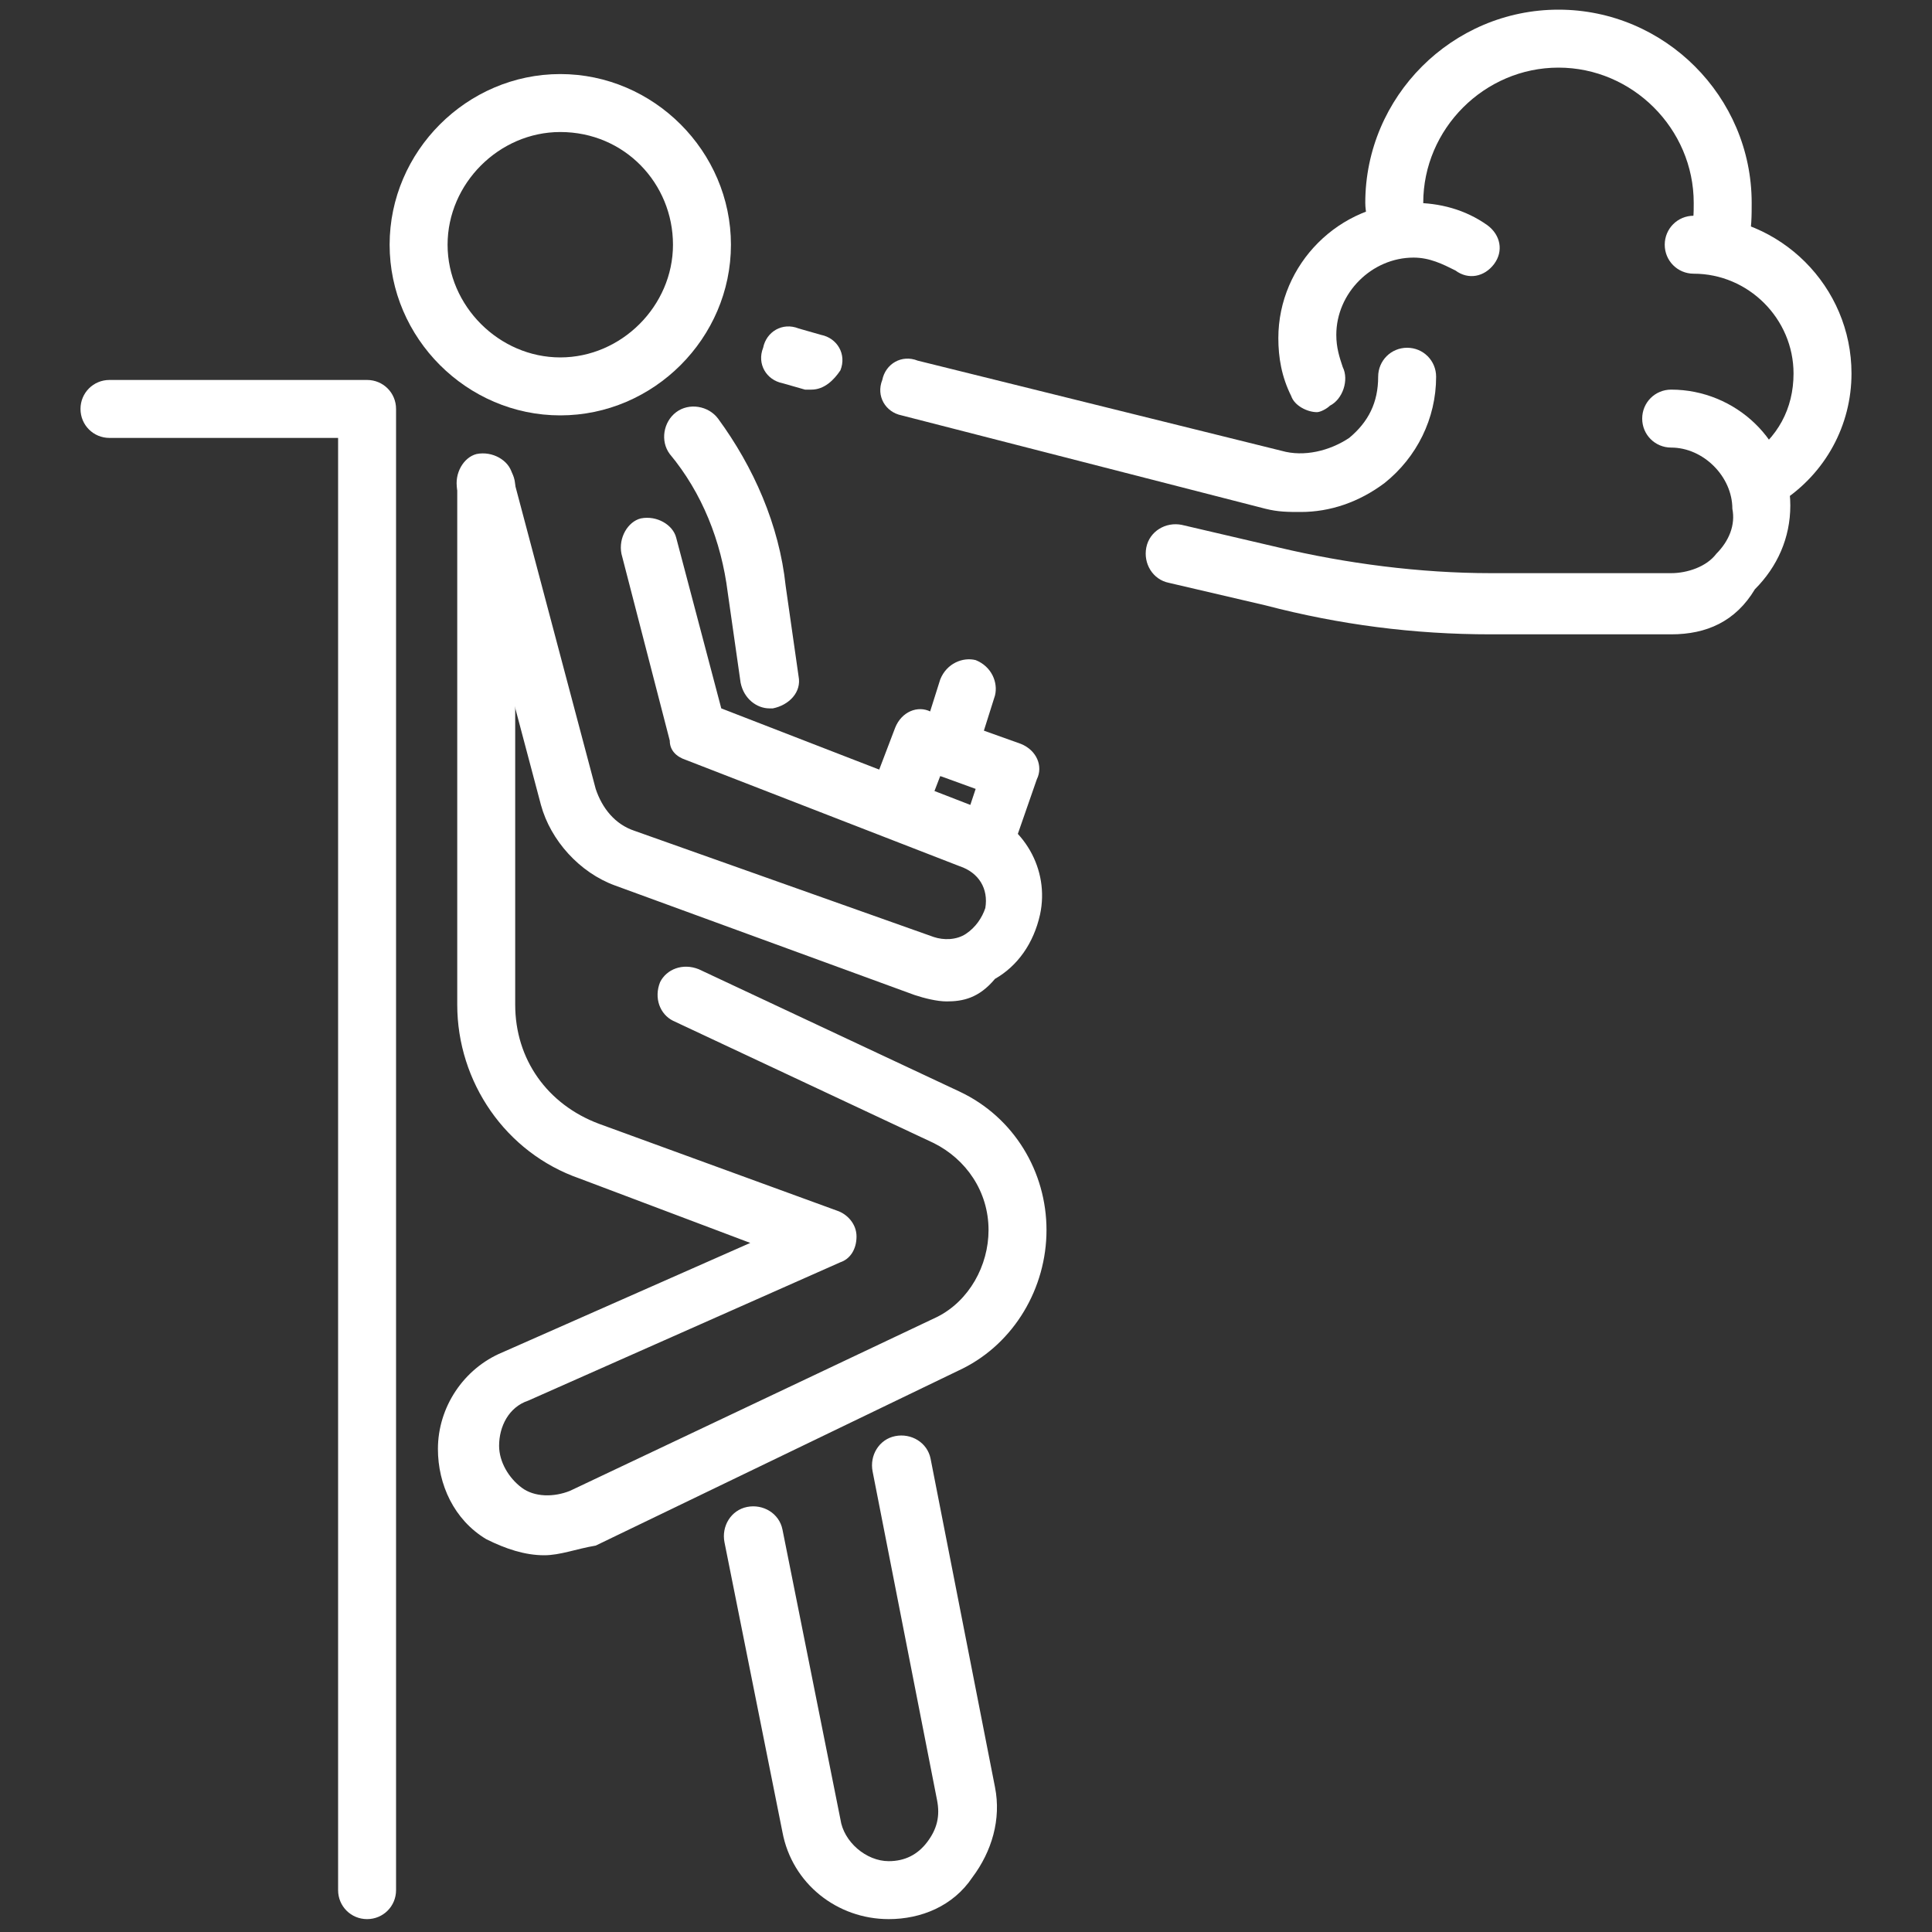 <?xml version="1.0" encoding="utf-8"?>
<!-- Generator: Adobe Illustrator 24.1.0, SVG Export Plug-In . SVG Version: 6.00 Build 0)  -->
<svg version="1.1" id="Layer_1" xmlns="http://www.w3.org/2000/svg" xmlns:xlink="http://www.w3.org/1999/xlink" x="0px" y="0px"
	 width="60px" height="60px" viewBox="0 0 60 60" style="enable-background:new 0 0 60 60;" xml:space="preserve">
<rect x="0" y="0" width="60" height="60" fill="#333333" stroke="none"/>
<style type="text/css">
	.st0{fill:#FFFFFF;}
	.st1{display:none;}
	.st2{display:inline;}
	.st3{display:inline;fill:#FFFFFF;}
</style>
<g>
	<path class="st0" d="M40.4,15.9c-0.4,0-0.7,0-1.1-0.1l-11.3-2.9c-0.5-0.1-0.8-0.6-0.6-1.1c0.1-0.5,0.6-0.8,1.1-0.6L39.8,14
		c0.7,0.2,1.5,0,2.1-0.4c0.6-0.5,0.9-1.1,0.9-1.9c0-0.5,0.4-0.9,0.9-0.9s0.9,0.4,0.9,0.9c0,1.3-0.6,2.5-1.6,3.3
		C42.2,15.6,41.3,15.9,40.4,15.9z"/>
	<path class="st0" d="M25.2,12.1c-0.1,0-0.2,0-0.2,0l-0.7-0.2c-0.5-0.1-0.8-0.6-0.6-1.1c0.1-0.5,0.6-0.8,1.1-0.6l0.7,0.2
		c0.5,0.1,0.8,0.6,0.6,1.1C25.9,11.8,25.6,12.1,25.2,12.1z"/>
	<path class="st0" d="M40.9,12.8c-0.3,0-0.7-0.2-0.8-0.5c-0.3-0.6-0.4-1.2-0.4-1.8c0-2.3,1.9-4.2,4.2-4.2c0.8,0,1.6,0.2,2.3,0.7
		c0.4,0.3,0.5,0.8,0.2,1.2c-0.3,0.4-0.8,0.5-1.2,0.2C44.8,8.2,44.4,8,43.9,8c-1.3,0-2.4,1.1-2.4,2.4c0,0.4,0.1,0.7,0.2,1
		c0.2,0.4,0,1-0.4,1.2C41.2,12.7,41,12.8,40.9,12.8z"/>
	<path class="st0" d="M53.4,8.3c-0.1,0-0.1,0-0.2,0c-0.5-0.1-0.8-0.6-0.7-1.1c0.1-0.3,0.1-0.6,0.1-0.9c0-2.3-1.9-4.2-4.2-4.2
		c-2.3,0-4.2,1.9-4.2,4.2c0,0.2,0,0.4,0,0.6C44.3,7.5,44,8,43.5,8c-0.5,0.1-0.9-0.3-1-0.8c0-0.3-0.1-0.6-0.1-0.9c0-3.3,2.7-6,6-6
		c3.3,0,6,2.7,6,6c0,0.4,0,0.8-0.1,1.2C54.2,8.1,53.9,8.3,53.4,8.3z"/>
	<path class="st0" d="M54.8,15.8c-0.3,0-0.6-0.1-0.7-0.4c-0.3-0.4-0.2-1,0.2-1.2c0.9-0.6,1.4-1.5,1.4-2.6c0-1.7-1.4-3.1-3.1-3.1
		c-0.5,0-0.9-0.4-0.9-0.9c0-0.5,0.4-0.9,0.9-0.9c2.7,0,4.9,2.2,4.9,4.9c0,1.6-0.8,3.1-2.2,4C55.2,15.7,55,15.8,54.8,15.8z"/>
	<path class="st0" d="M51.9,19.7h-5.6c-2.4,0-4.7-0.3-7-0.9l-3-0.7c-0.5-0.1-0.8-0.6-0.7-1.1c0.1-0.5,0.6-0.8,1.1-0.7l3,0.7
		c2.1,0.5,4.4,0.8,6.6,0.8h5.6c0.5,0,1.1-0.2,1.4-0.6c0.4-0.4,0.6-0.9,0.5-1.4c0-1-0.9-1.9-1.9-1.9c-0.5,0-0.9-0.4-0.9-0.9
		s0.4-0.9,0.9-0.9c2,0,3.7,1.6,3.7,3.6c0,1-0.4,1.9-1.1,2.6C53.9,19.3,53,19.7,51.9,19.7z"/>
	<path class="st0" d="M17.4,12.9c-2.9,0-5.3-2.4-5.3-5.3c0-2.9,2.4-5.3,5.3-5.3c2.9,0,5.3,2.4,5.3,5.3
		C22.7,10.5,20.3,12.9,17.4,12.9z M17.4,4.1c-1.9,0-3.5,1.6-3.5,3.5c0,1.9,1.6,3.5,3.5,3.5c1.9,0,3.5-1.6,3.5-3.5
		C20.9,5.7,19.4,4.1,17.4,4.1z"/>
	<path class="st0" d="M29.4,31.1c-0.3,0-0.7-0.1-1-0.2l-9.3-3.4c-1.1-0.4-2-1.4-2.3-2.5l-2.6-9.8c-0.1-0.5,0.2-1,0.6-1.1
		c0.5-0.1,1,0.2,1.1,0.6l2.6,9.8c0.2,0.6,0.6,1.1,1.2,1.3l9.3,3.3c0.3,0.1,0.7,0.1,1-0.1c0.3-0.2,0.5-0.5,0.6-0.8
		c0.1-0.6-0.2-1.1-0.8-1.3c0,0,0,0,0,0l-8.5-3.3c-0.3-0.1-0.5-0.3-0.5-0.6l-1.5-5.8c-0.1-0.5,0.2-1,0.6-1.1c0.5-0.1,1,0.2,1.1,0.6
		l1.4,5.3l8,3.1c1.4,0.5,2.2,1.9,1.9,3.3c-0.2,0.9-0.7,1.6-1.4,2C30.4,31,29.9,31.1,29.4,31.1z"/>
	<path class="st0" d="M30.6,27.2c-0.1,0-0.2,0-0.3-0.1c-0.5-0.2-0.7-0.7-0.5-1.1l0.5-1.5l-1.1-0.4l-0.5,1.3
		c-0.2,0.5-0.7,0.7-1.2,0.5c-0.5-0.2-0.7-0.7-0.5-1.2l0.8-2.1c0.2-0.5,0.7-0.7,1.1-0.5l2.8,1c0.5,0.2,0.7,0.7,0.5,1.1l-0.8,2.3
		C31.4,27,31,27.2,30.6,27.2z"/>
	<path class="st0" d="M29.5,24.1c-0.1,0-0.2,0-0.3,0c-0.5-0.2-0.7-0.7-0.6-1.1l0.6-1.9c0.2-0.5,0.7-0.7,1.1-0.6
		c0.5,0.2,0.7,0.7,0.6,1.1l-0.6,1.9C30.2,23.9,29.9,24.1,29.5,24.1z"/>
	<path class="st0" d="M16.9,48.3c-0.6,0-1.2-0.2-1.8-0.5c-1-0.6-1.5-1.7-1.5-2.8c0-1.3,0.8-2.5,2-3l7.7-3.4L18,36.6
		c-2.3-0.8-3.8-3-3.8-5.4V15.1c0-0.5,0.4-0.9,0.9-0.9s0.9,0.4,0.9,0.9v16.1c0,1.7,1,3.1,2.6,3.7l7.4,2.7c0.3,0.1,0.6,0.4,0.6,0.8
		c0,0.4-0.2,0.7-0.5,0.8l-9.7,4.3c-0.6,0.2-0.9,0.8-0.9,1.4c0,0.5,0.3,1,0.7,1.3c0.4,0.3,1,0.3,1.5,0.1l11.4-5.4
		c1-0.5,1.6-1.6,1.6-2.7c0-1.2-0.7-2.2-1.7-2.7l-8.1-3.8c-0.4-0.2-0.6-0.7-0.4-1.2c0.2-0.4,0.7-0.6,1.2-0.4l8.1,3.8
		c1.7,0.8,2.7,2.5,2.7,4.3c0,1.8-1,3.5-2.6,4.3c0,0,0,0,0,0l-11.4,5.5C17.9,48.1,17.4,48.3,16.9,48.3z"/>
	<path class="st0" d="M11.4,59.6c-0.5,0-0.9-0.4-0.9-0.9V13.6H3.4c-0.5,0-0.9-0.4-0.9-0.9s0.4-0.9,0.9-0.9h8c0.5,0,0.9,0.4,0.9,0.9
		v46C12.3,59.2,11.9,59.6,11.4,59.6z"/>
	<path class="st0" d="M27.6,59.6c-1.6,0-3-1.1-3.3-2.7l-1.8-9c-0.1-0.5,0.2-1,0.7-1.1c0.5-0.1,1,0.2,1.1,0.7l1.8,9
		c0.1,0.7,0.8,1.3,1.5,1.3c0.5,0,0.9-0.2,1.2-0.6c0.3-0.4,0.4-0.8,0.3-1.3l-2-10.2c-0.1-0.5,0.2-1,0.7-1.1c0.5-0.1,1,0.2,1.1,0.7
		l2,10.2c0.2,1-0.1,2-0.7,2.8C29.6,59.2,28.6,59.6,27.6,59.6z"/>
	<path class="st0" d="M23.9,22c-0.4,0-0.8-0.3-0.9-0.8l-0.4-2.8c-0.2-1.6-0.8-3.1-1.8-4.3c-0.3-0.4-0.2-1,0.2-1.3
		c0.4-0.3,1-0.2,1.3,0.2c1.1,1.5,1.9,3.3,2.1,5.2l0.4,2.8c0.1,0.5-0.3,0.9-0.8,1C24,22,24,22,23.9,22z"/>
</g>
<g class="st1">
	<g class="st2">
		<g>
			<path class="st0" d="M16.2,25.8c-1.3,0-2.6-0.5-3.8-1.4c-1.4-1.1-2.5-2.7-2.8-4.3c-0.1-0.5,0.2-0.9,0.6-1c0.5-0.1,0.9,0.2,1,0.6
				c0.3,1.2,1.1,2.4,2.2,3.3c1.1,0.9,2.4,1.2,3.5,1c1.2-0.3,2.2-1,2.8-2c0.6-1,0.9-2.2,0.6-3.4l-1.1-4.2c0,0,0,0,0,0
				c-0.4-1.8-1.8-3.2-3.7-3.5c-0.5-0.1-0.8-0.5-0.7-1c0.1-0.5,0.5-0.8,1-0.7c2.5,0.4,4.4,2.3,5,4.7l1.1,4.2c0,0,0,0,0,0
				c0.4,1.6,0.1,3.3-0.8,4.7c-0.9,1.4-2.3,2.4-3.9,2.7C16.9,25.8,16.5,25.8,16.2,25.8z"/>
			<path class="st0" d="M8.6,21.2c-0.4,0-0.7-0.3-0.8-0.7c-0.1-0.5,0.2-0.9,0.7-1C11.2,19,13,17.8,14,16c1.8-3.3,0.1-7.7,0-7.8
				c-0.2-0.4,0-0.9,0.5-1.1c0.4-0.2,0.9,0,1.1,0.5c0.1,0.2,2.1,5.2-0.1,9.2c-1.2,2.2-3.5,3.7-6.7,4.3C8.7,21.1,8.7,21.2,8.6,21.2z"
				/>
			<path class="st0" d="M6.6,29.7c-1.1,0-2.2-0.3-3.2-0.9C2,27.9,1.1,26.5,0.7,25c-0.5-2.1,0.2-4.3,1.8-5.7
				c-0.3-0.5-0.5-1.1-0.7-1.7c-0.4-1.6-0.1-3.2,0.8-4.5c0.9-1.4,2.2-2.3,3.8-2.6c0.5-0.1,0.9,0.2,1,0.6c0.1,0.5-0.2,0.9-0.6,1
				c-1.1,0.3-2.1,0.9-2.7,1.9c-0.6,1-0.8,2.1-0.6,3.3c0.1,0.6,0.4,1.2,0.8,1.8c0.1,0.2,0.2,0.4,0.2,0.6c0,0.2-0.2,0.4-0.3,0.6
				c-1.5,1-2.1,2.8-1.8,4.5c0.3,1.1,0.9,2.1,1.9,2.7c1,0.6,2.1,0.8,3.3,0.6c1.1-0.3,2.1-0.9,2.7-1.8c0.6-0.9,0.8-2,0.6-3.1
				c-0.1-0.5,0.2-0.9,0.6-1c0.5-0.1,0.9,0.2,1,0.6c0.3,1.6,0.1,3.1-0.8,4.4c-0.8,1.3-2.2,2.2-3.7,2.5C7.5,29.6,7,29.7,6.6,29.7z"/>
		</g>
		<path class="st0" d="M27.7,51.6c-0.2,0-0.4,0-0.7-0.1l-14.5-2.1c-3-0.4-5.1-3.1-4.8-6.1l0.8-12c0-0.5,0.4-0.8,0.9-0.8
			c0.5,0,0.8,0.4,0.8,0.9l-0.8,12c0,0,0,0,0,0c-0.2,2.1,1.3,4,3.4,4.3l14.5,2.1c1.3,0.2,2.6-0.7,2.8-2c0.1-0.7,0-1.4-0.4-1.9
			c-0.4-0.6-1-0.9-1.7-1l-12.4-1.8c-0.4-0.1-0.7-0.5-0.7-0.9l0.6-7.8c0-0.5,0.4-0.8,0.9-0.8c0.5,0,0.8,0.4,0.8,0.9l-0.5,7l11.6,1.7
			c1.1,0.2,2.1,0.8,2.8,1.7c0.7,0.9,0.9,2.1,0.7,3.2C31.4,50.2,29.7,51.6,27.7,51.6z"/>
	</g>
	<path class="st3" d="M12.1,56.3c-0.5,0-0.8-0.4-0.8-0.8v-6.9c0-0.5,0.4-0.8,0.8-0.8s0.8,0.4,0.8,0.8v6.9C13,56,12.6,56.3,12.1,56.3
		z"/>
	<path class="st3" d="M27.6,55.8c-0.4,0-0.8-0.3-0.8-0.7l-0.4-4c-0.1-0.5,0.3-0.9,0.7-0.9c0.5-0.1,0.9,0.3,0.9,0.7l0.4,4
		C28.4,55.3,28.1,55.8,27.6,55.8C27.6,55.8,27.6,55.8,27.6,55.8z"/>
	<path class="st3" d="M20.5,16.7c-0.1,0-0.2,0-0.3-0.1c-0.4-0.2-0.6-0.7-0.4-1.1c0.6-1.4,0.8-3,0.4-4.6c-0.4-1.9-1.5-3.4-3-4.5
		c-1.5-1-3.3-1.4-5.1-1c-0.6,0.1-1.3,0.4-1.9,0.7c-0.1,0.1-0.3,0.1-0.5,0.1C8.4,6.3,7.2,6.8,6.2,7.6c-1,0.9-1.6,2.1-1.6,3.3
		c0,0.4,0,0.7,0.1,1.1c0.1,0.5-0.2,0.9-0.7,1c-0.5,0.1-0.9-0.2-1-0.7c-0.1-0.5-0.1-1-0.1-1.5C3,9.2,3.8,7.6,5.1,6.4
		c1.3-1.1,2.8-1.7,4.5-1.7c0.7-0.4,1.4-0.6,2.1-0.8c2.2-0.5,4.5-0.1,6.4,1.2c1.9,1.3,3.2,3.2,3.7,5.5c0.4,1.9,0.2,3.8-0.5,5.6
		C21.1,16.5,20.8,16.7,20.5,16.7z"/>
	<g class="st2">
		<path class="st0" d="M41.8,19.6H29.1c-0.5,0-0.9-0.4-0.9-0.9s0.4-0.9,0.9-0.9h12.8c1.3,0,2.3-1,2.3-2.3c0-0.5,0.4-0.9,0.9-0.9
			S46,15,46,15.4C46,17.7,44.1,19.6,41.8,19.6z"/>
		<path class="st0" d="M25.3,19.6h-0.4c-0.5,0-0.9-0.4-0.9-0.9s0.4-0.9,0.9-0.9h0.4c0.5,0,0.9,0.4,0.9,0.9S25.8,19.6,25.3,19.6z"/>
		<path class="st0" d="M42.2,16.5c-0.3,0-0.7-0.2-0.8-0.5c-0.3-0.6-0.4-1.2-0.4-1.9c0-2.4,1.9-4.3,4.3-4.3c0.9,0,1.7,0.3,2.4,0.7
			c0.4,0.3,0.5,0.8,0.2,1.2c-0.3,0.4-0.8,0.5-1.2,0.2c-0.4-0.3-0.9-0.4-1.4-0.4c-1.4,0-2.5,1.1-2.5,2.5c0,0.4,0.1,0.8,0.2,1.1
			c0.2,0.4,0,1-0.4,1.2C42.4,16.4,42.3,16.5,42.2,16.5z"/>
		<path class="st0" d="M55.2,11.9c-0.1,0-0.1,0-0.2,0c-0.5-0.1-0.8-0.6-0.7-1.1c0.1-0.3,0.1-0.6,0.1-0.9c0-2.4-2-4.4-4.4-4.4
			c-2.4,0-4.4,2-4.4,4.4c0,0.2,0,0.4,0,0.6c0.1,0.5-0.3,0.9-0.8,1c-0.5,0.1-0.9-0.3-1-0.8c0-0.3-0.1-0.6-0.1-0.9
			c0-3.4,2.8-6.2,6.2-6.2c3.4,0,6.2,2.8,6.2,6.2c0,0.4,0,0.8-0.1,1.3C56,11.6,55.7,11.9,55.2,11.9z"/>
		<path class="st0" d="M56.7,19.6c-0.3,0-0.6-0.1-0.7-0.4c-0.3-0.4-0.2-1,0.2-1.2c0.9-0.6,1.4-1.6,1.4-2.7c0-1.8-1.5-3.3-3.3-3.3
			c-0.5,0-0.9-0.4-0.9-0.9c0-0.5,0.4-0.9,0.9-0.9c2.8,0,5,2.3,5,5c0,1.7-0.8,3.2-2.2,4.2C57,19.6,56.9,19.6,56.7,19.6z"/>
		<path class="st0" d="M53.7,23.7H43.4c-0.5,0-0.9-0.4-0.9-0.9c0-0.5,0.4-0.9,0.9-0.9h10.4c1.1,0,2-0.9,2-2c0-1.1-0.9-2-2-2
			c-0.5,0-0.9-0.4-0.9-0.9s0.4-0.9,0.9-0.9c2.1,0,3.8,1.7,3.8,3.8S55.8,23.7,53.7,23.7z"/>
	</g>
	<path class="st3" d="M18.2,21.7c-0.5,0-0.9-0.4-0.9-0.9v-1.6c0-0.5,0.4-0.9,0.9-0.9c0.5,0,0.9,0.4,0.9,0.9v1.6
		C19.1,21.3,18.7,21.7,18.2,21.7z"/>
	<path class="st3" d="M22.2,32.4c-0.2,0-0.3,0-0.5-0.1l-5.6-3.8c-0.4-0.3-0.5-0.8-0.2-1.2c0.3-0.4,0.8-0.5,1.2-0.2l3.7,2.5l-0.8-2.9
		c-0.1-0.4,0.1-0.9,0.6-1c0.4-0.1,0.9,0.1,1,0.6l1.5,5.2c0.1,0.3,0,0.7-0.3,0.9C22.5,32.3,22.3,32.4,22.2,32.4z"/>
	<path class="st3" d="M26.2,41.9c-0.5,0-0.8-0.4-0.8-0.8v-2.3c0-0.4,0.3-0.7,0.6-0.8c1-0.3,1.8-1,2.2-2.3c0.3-0.8,0.3-1.5,0.3-1.9
		L22.6,25c-0.3-0.4-0.2-0.9,0.2-1.2c0.4-0.3,0.9-0.2,1.2,0.2l6.1,9c0.1,0.1,0.1,0.3,0.1,0.5c0,0.2,0.1,4.6-3.2,5.9v1.7
		C27,41.6,26.6,41.9,26.2,41.9z"/>
	<path class="st3" d="M36.1,46.2c-0.1,0-0.1,0-0.2,0l-2.2-0.1c-0.5,0-0.8-0.4-0.8-0.9c0-0.5,0.4-0.8,0.9-0.8l2.2,0.1
		c1.2,0,2.2-0.8,2.3-2c0.1-0.6-0.1-1.2-0.5-1.7c-0.4-0.5-1-0.8-1.6-0.8l-5.4-0.3c-0.5,0-0.8-0.4-0.8-0.9c0-0.5,0.4-0.8,0.9-0.8
		l5.4,0.3c1.1,0.1,2.1,0.6,2.7,1.4c0.7,0.8,1,1.9,0.9,2.9C39.7,44.7,38.1,46.2,36.1,46.2z"/>
	<path class="st3" d="M38,40.7c-0.1,0-0.1,0-0.2,0c-0.5-0.1-0.8-0.6-0.7-1l0.5-2.5l-2.3-0.5l-0.4,2.2c-0.1,0.5-0.6,0.8-1.1,0.7
		c-0.5-0.1-0.8-0.6-0.7-1.1l0.6-3.1c0.1-0.5,0.6-0.8,1.1-0.7l4,0.8c0.5,0.1,0.8,0.6,0.7,1l-0.6,3.4C38.8,40.4,38.4,40.7,38,40.7z"/>
	<path class="st3" d="M35.7,36.7c-0.1,0-0.1,0-0.2,0c-0.5-0.1-0.8-0.5-0.7-1l0.5-2.7c0.1-0.5,0.5-0.8,1-0.7c0.5,0.1,0.8,0.5,0.7,1
		l-0.5,2.7C36.5,36.4,36.2,36.7,35.7,36.7z"/>
</g>
<g class="st1">
	<path class="st3" d="M46.1,25.9c-0.4,0-0.7,0-1.1-0.1c-3.4-0.8-5.6-4.2-4.8-7.6c0,0,0,0,0,0l1.2-4.4c0.6-2.5,2.6-4.5,5.2-4.9
		c0.5-0.1,0.9,0.2,1,0.7c0.1,0.5-0.2,0.9-0.7,1c-1.9,0.3-3.4,1.7-3.8,3.6c0,0,0,0,0,0l-1.2,4.4c-0.6,2.5,1,5.1,3.6,5.6
		c2.6,0.6,5.5-2,6-4.5c0.1-0.5,0.5-0.7,1-0.6c0.5,0.1,0.7,0.5,0.6,1c-0.4,1.7-1.4,3.3-2.9,4.4C48.8,25.4,47.4,25.9,46.1,25.9z"/>
	<path class="st3" d="M34,52.7c-2,0-3.8-1.4-4.2-3.5c-0.2-1.2,0-2.4,0.7-3.3c0.7-1,1.7-1.6,2.9-1.8l12.1-1.7L45,35.1
		c0-0.5,0.3-0.9,0.8-0.9c0.5,0,0.9,0.3,0.9,0.8l0.6,8.1c0,0.4-0.3,0.8-0.7,0.9l-12.9,1.9c-0.7,0.1-1.4,0.5-1.8,1.1
		c-0.4,0.6-0.6,1.3-0.4,2c0.3,1.4,1.6,2.3,3,2.1l15.1-2.2c2.2-0.3,3.7-2.3,3.5-4.5c0,0,0,0,0,0l-0.8-13c-0.1-1-0.6-1.9-1.5-2.5
		L49.4,28c-0.4-0.2-0.5-0.8-0.3-1.1c0.2-0.4,0.8-0.5,1.1-0.3l1.4,0.8c1.3,0.8,2.2,2.2,2.3,3.8l0.8,13c0.3,3.1-1.9,5.8-5,6.3l-15,2.2
		C34.5,52.6,34.2,52.7,34,52.7z"/>
	<path class="st3" d="M50.3,57.6c-0.5,0-0.8-0.4-0.8-0.8v-7.2c0-0.5,0.4-0.8,0.8-0.8c0.5,0,0.8,0.4,0.8,0.8v7.2
		C51.1,57.2,50.7,57.6,50.3,57.6z"/>
	<path class="st3" d="M33.5,57.6c-0.5,0-0.8-0.4-0.8-0.8v-4.8c0-0.5,0.4-0.8,0.8-0.8s0.8,0.4,0.8,0.8v4.8
		C34.4,57.2,34,57.6,33.5,57.6z"/>
	<path class="st3" d="M52.8,18.2c-0.1,0-0.1,0-0.2,0c0,0,0,0-0.1,0c-0.6,0-2.3-0.1-3.8-1.2c-1.9-1.4-2.9-3.9-2.9-7.3
		c0-0.5,0.4-0.8,0.8-0.8c0.5,0,0.8,0.4,0.8,0.8c0,2.9,0.8,4.9,2.2,5.9c1.2,0.8,2.4,0.9,2.9,0.9c0.2,0,0.4,0,0.6,0.2
		c0.4,0.3,0.5,0.8,0.2,1.2C53.3,18,53.1,18.2,52.8,18.2z M52.3,18L52.3,18L52.3,18z M52.3,18C52.3,18,52.3,18,52.3,18
		C52.3,18,52.3,18,52.3,18z"/>
	<path class="st3" d="M50.9,23.2c-0.3,0-0.6-0.2-0.8-0.5c-0.2-0.4,0-0.9,0.4-1.1c3.6-1.6,4.5-3.5,6.2-7.8c1.1-2.7-0.7-3.7-0.8-3.8
		c-0.2-0.1-0.4-0.4-0.4-0.6c0-0.1-0.7-3.6-7.4-3.2c-1.5,0.1-2.5-0.7-3.1-1.5c-2.9,3.7-1.7,7.8-1.7,7.8c0.1,0.4-0.1,0.9-0.6,1
		c-0.4,0.1-0.9-0.1-1-0.6c-0.1-0.2-1.6-5.8,2.9-10.3c0.2-0.2,0.5-0.3,0.8-0.2C45.7,2.5,45.9,2.7,46,3c0,0,0.2,0.5,0.5,0.9
		c0.4,0.5,0.9,0.7,1.5,0.7c3.4-0.2,6,0.4,7.6,2c0.9,0.8,1.3,1.7,1.4,2.2c1.1,0.8,2.5,2.7,1.3,5.7c-1.8,4.5-2.9,6.9-7.1,8.7
		C51.2,23.2,51.1,23.2,50.9,23.2z"/>
	<path class="st3" d="M31.7,46.6c-0.4,0-0.8-0.3-0.9-0.7L30,42.5c-0.1-0.5,0.2-1,0.6-1.1l4.1-1.1c0.5-0.1,1,0.2,1.1,0.6l0.8,3.2
		c0.1,0.5-0.2,1-0.6,1.1c-0.5,0.1-1-0.2-1.1-0.6l-0.6-2.3l-2.4,0.6l0.6,2.6c0.1,0.5-0.2,1-0.7,1.1C31.8,46.6,31.7,46.6,31.7,46.6z"
		/>
	<path class="st3" d="M33.8,42.3c-0.4,0-0.8-0.3-0.9-0.7l-0.6-2.8c-0.1-0.5,0.2-1,0.7-1.1c0.5-0.1,1,0.2,1.1,0.7l0.6,2.8
		c0.1,0.5-0.2,1-0.7,1.1C33.9,42.3,33.8,42.3,33.8,42.3z"/>
	<g class="st2">
		<path class="st0" d="M32.7,19.9H19.4c-2.3,0-4.2-1.9-4.2-4.2c0-0.5,0.4-0.9,0.9-0.9c0.5,0,0.9,0.4,0.9,0.9c0,1.3,1.1,2.4,2.4,2.4
			h13.3c0.5,0,0.9,0.4,0.9,0.9C33.6,19.5,33.2,19.9,32.7,19.9z"/>
		<path class="st0" d="M37,19.9h-0.4c-0.5,0-0.9-0.4-0.9-0.9c0-0.5,0.4-0.9,0.9-0.9H37c0.5,0,0.9,0.4,0.9,0.9
			C37.9,19.5,37.5,19.9,37,19.9z"/>
		<path class="st0" d="M19.1,16.7c-0.1,0-0.3,0-0.4-0.1c-0.4-0.2-0.6-0.7-0.4-1.2c0.2-0.4,0.3-0.8,0.3-1.2c0-1.5-1.2-2.7-2.7-2.7
			c-0.5,0-1.1,0.2-1.5,0.5c-0.4,0.3-1,0.2-1.2-0.2c-0.3-0.4-0.2-1,0.2-1.2c0.7-0.5,1.6-0.8,2.5-0.8c2.5,0,4.5,2,4.5,4.5
			c0,0.7-0.1,1.3-0.4,1.9C19.7,16.5,19.4,16.7,19.1,16.7z"/>
		<path class="st0" d="M5.5,11.9c-0.4,0-0.8-0.3-0.9-0.7c-0.1-0.4-0.1-0.9-0.1-1.3c0-3.6,2.9-6.4,6.4-6.4c3.6,0,6.4,2.9,6.4,6.4
			c0,0.3,0,0.6-0.1,0.9c-0.1,0.5-0.5,0.8-1,0.8c-0.5-0.1-0.8-0.5-0.8-1c0-0.2,0-0.4,0-0.7c0-2.6-2.1-4.7-4.7-4.7
			c-2.6,0-4.7,2.1-4.7,4.7c0,0.3,0,0.6,0.1,0.9c0.1,0.5-0.2,1-0.7,1.1C5.6,11.9,5.6,11.9,5.5,11.9z"/>
		<path class="st0" d="M4,19.9c-0.2,0-0.3,0-0.5-0.2c-1.4-1-2.3-2.6-2.3-4.3c0-2.9,2.3-5.2,5.2-5.2c0.5,0,0.9,0.4,0.9,0.9
			c0,0.5-0.4,0.9-0.9,0.9c-1.9,0-3.4,1.5-3.4,3.4c0,1.1,0.6,2.2,1.5,2.8c0.4,0.3,0.5,0.8,0.2,1.2C4.6,19.8,4.3,19.9,4,19.9z"/>
		<path class="st0" d="M17.8,24.2H7.1c-2.2,0-3.9-1.8-3.9-3.9c0-2.2,1.8-3.9,3.9-3.9c0.5,0,0.9,0.4,0.9,0.9s-0.4,0.9-0.9,0.9
			c-1.2,0-2.2,1-2.2,2.2c0,1.2,1,2.2,2.2,2.2h10.8c0.5,0,0.9,0.4,0.9,0.9C18.7,23.8,18.3,24.2,17.8,24.2z"/>
	</g>
	<path class="st3" d="M44,22.1c-0.5,0-0.9-0.4-0.9-0.9v-1.6c0-0.5,0.4-0.9,0.9-0.9c0.5,0,0.9,0.4,0.9,0.9v1.6
		C44.9,21.7,44.5,22.1,44,22.1z"/>
	<path class="st3" d="M34.6,35.9c0,0-0.1,0-0.1,0c-0.5-0.1-0.8-0.5-0.7-1L35,27c0.3-1.6,1.6-2.9,3.2-3.1l1.3-0.2
		c0.5-0.1,0.9,0.3,1,0.7c0.1,0.5-0.3,0.9-0.7,1l-1.3,0.2c-0.9,0.1-1.5,0.8-1.7,1.7l-1.3,7.9C35.4,35.6,35,35.9,34.6,35.9z"/>
	<path class="st3" d="M23.5,53.3c-0.2,0-0.4,0-0.6,0c-0.9-0.2-1.8-0.7-2.3-1.5c-1-1.5-0.6-3.5,0.8-4.6l6-4.5c0.4-0.3,1-0.2,1.3,0.2
		c0.3,0.4,0.2,1-0.2,1.3l-6,4.5c-0.7,0.5-0.8,1.5-0.4,2.2c0.2,0.4,0.6,0.6,1.1,0.7c0.5,0.1,0.9,0,1.3-0.3l2.7-2.1
		c0.4-0.3,1-0.2,1.3,0.2c0.3,0.4,0.2,1-0.2,1.3l-2.7,2.1C25,53.1,24.3,53.3,23.5,53.3z"/>
	<path class="st3" d="M43.7,30.6c-0.4,0-0.8-0.1-1.2-0.2c-0.8-0.3-1.4-1-1.8-1.8c-0.3-0.8-0.3-1.7,0-2.5c0.2-0.5,0.7-0.7,1.2-0.5
		c0.5,0.2,0.7,0.7,0.5,1.2c-0.2,0.4-0.2,0.8,0,1.1c0.2,0.4,0.4,0.7,0.8,0.8c0.8,0.3,1.6,0,1.9-0.8c0.2-0.5,0.7-0.7,1.2-0.5
		c0.5,0.2,0.7,0.7,0.5,1.2C46.2,29.8,44.9,30.6,43.7,30.6z"/>
</g>
</svg>
